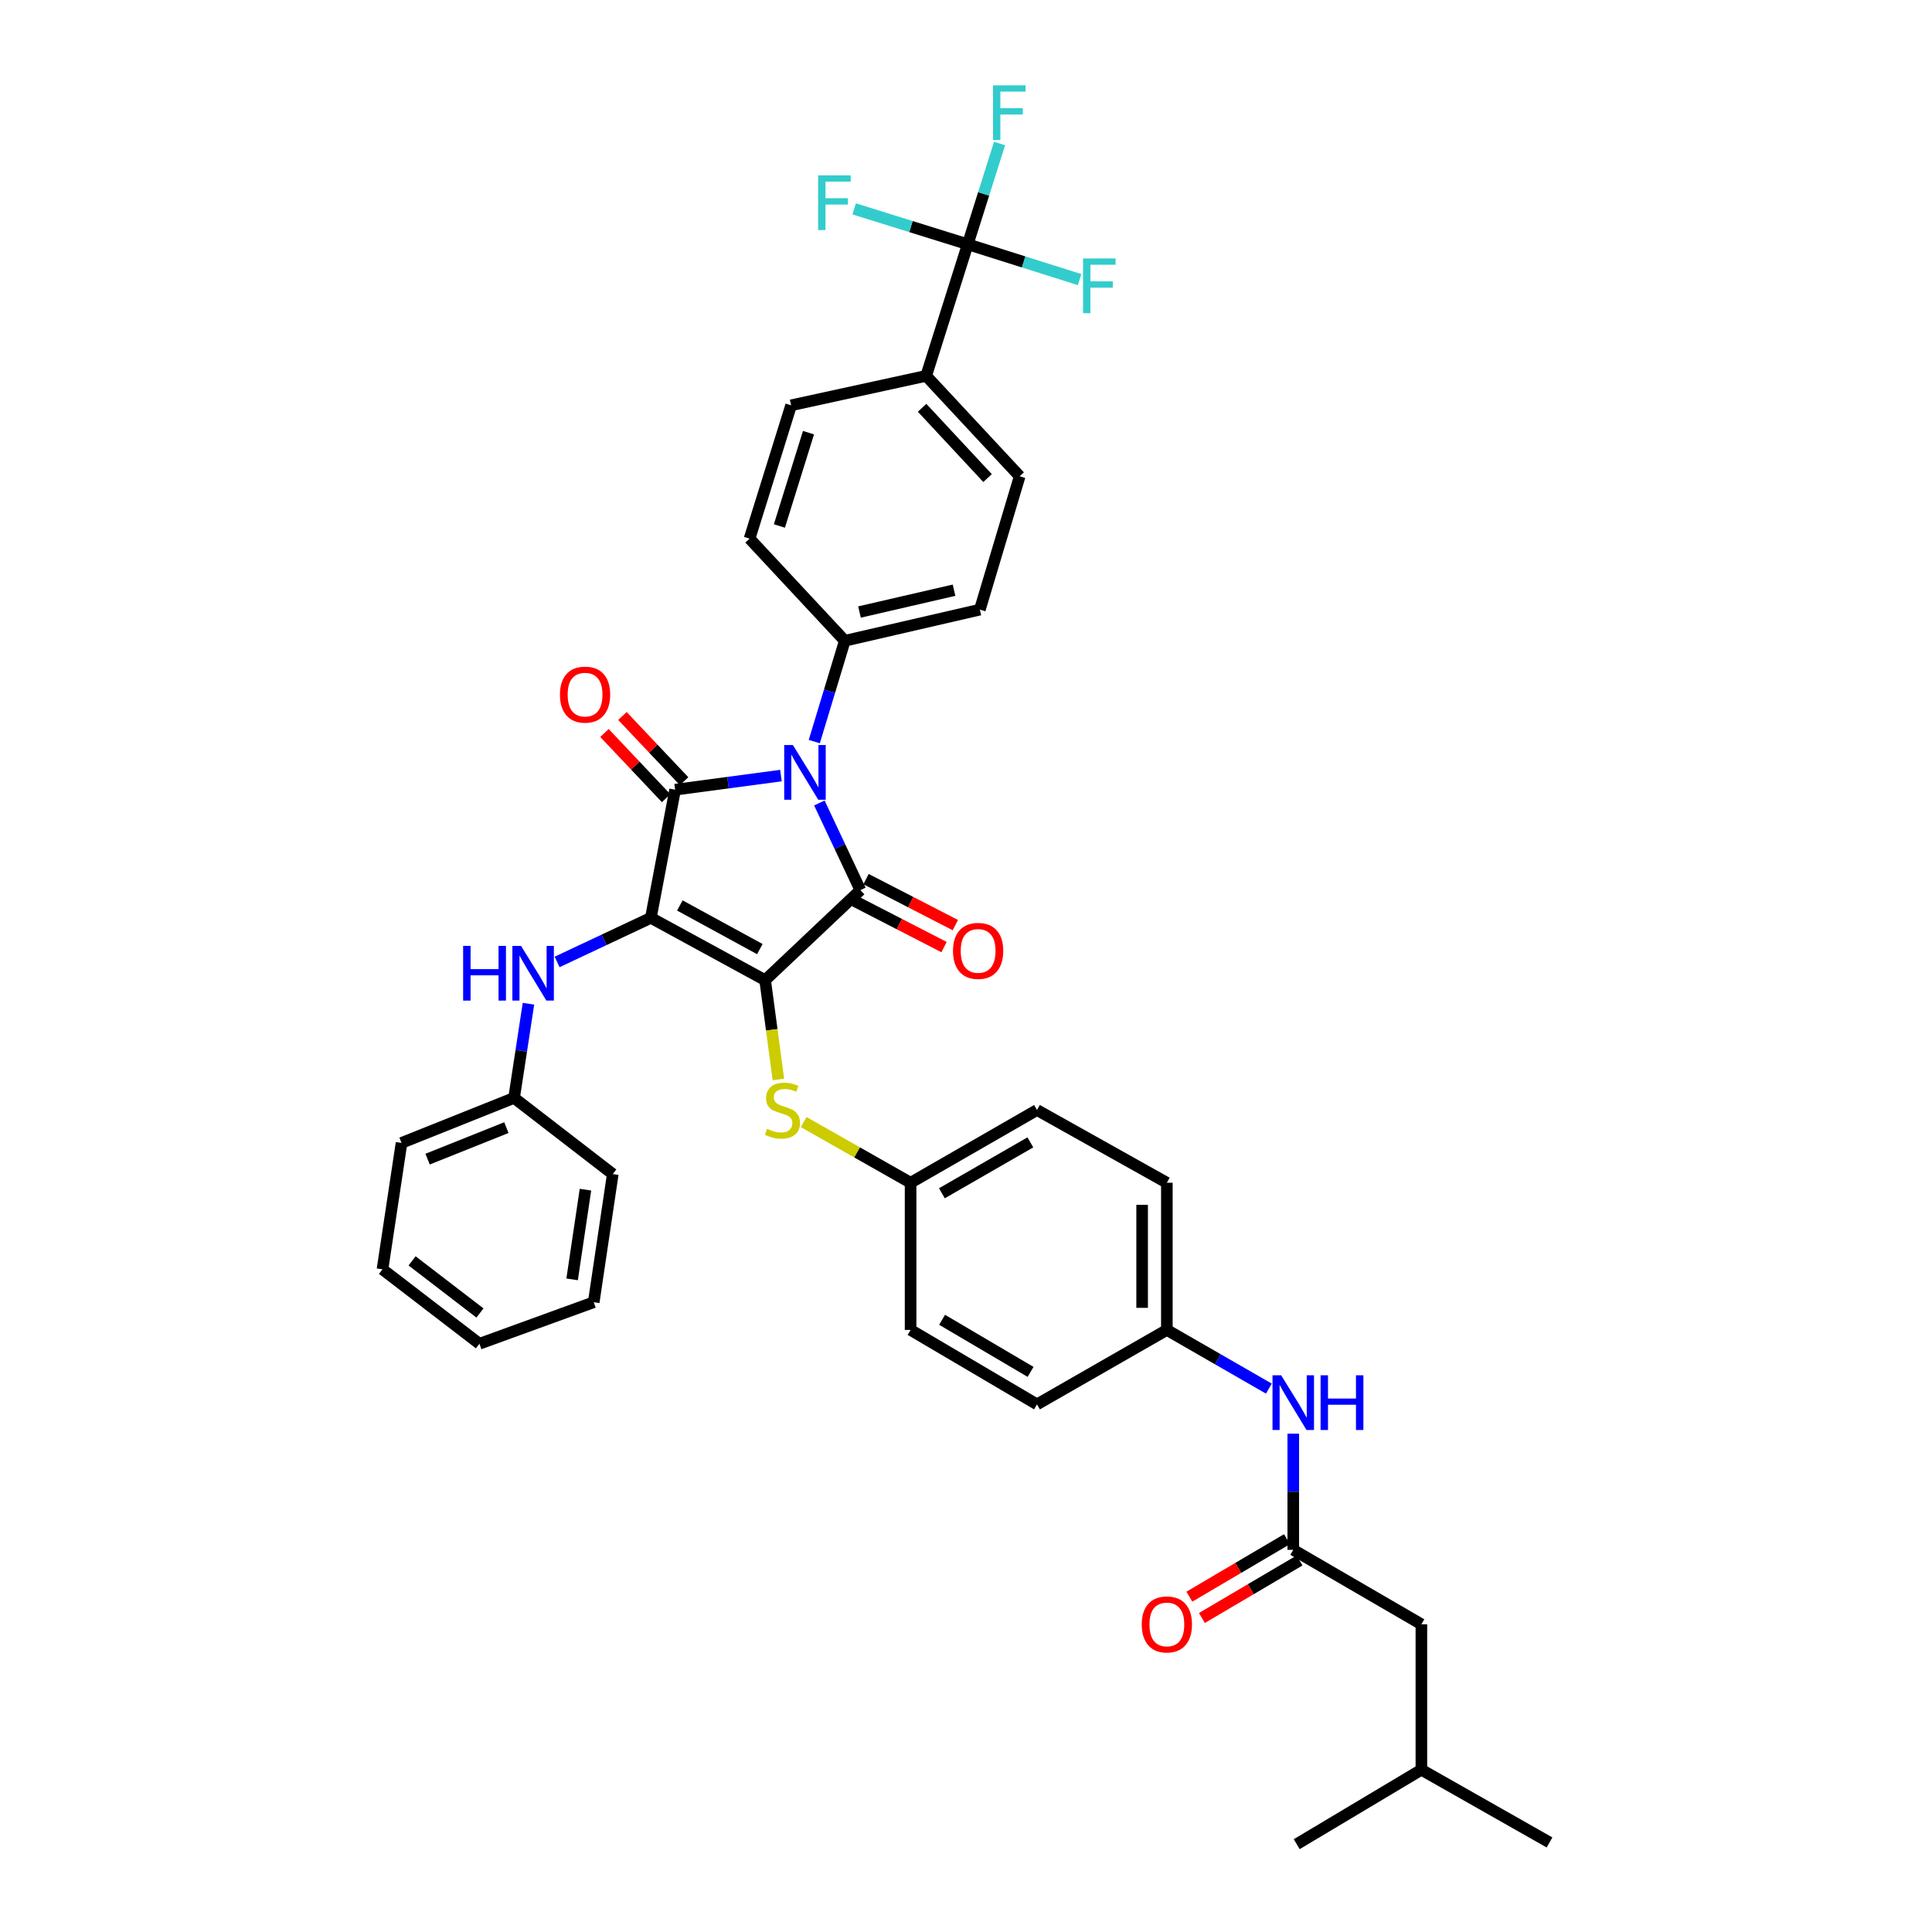 <?xml version='1.0' encoding='iso-8859-1'?>
<svg version='1.1' baseProfile='full'
              xmlns='http://www.w3.org/2000/svg'
                      xmlns:rdkit='http://www.rdkit.org/xml'
                      xmlns:xlink='http://www.w3.org/1999/xlink'
                  xml:space='preserve'
width='1000px' height='1000px' viewBox='0 0 1000 1000'>
<!-- END OF HEADER -->
<rect style='opacity:1.0;fill:#FFFFFF;stroke:none' width='1000' height='1000' x='0' y='0'> </rect>
<path class='bond-0' d='M 669.388,742.071 L 669.388,772.13' style='fill:none;fill-rule:evenodd;stroke:#0000FF;stroke-width:6px;stroke-linecap:butt;stroke-linejoin:miter;stroke-opacity:1' />
<path class='bond-0' d='M 669.388,772.13 L 669.388,802.189' style='fill:none;fill-rule:evenodd;stroke:#000000;stroke-width:6px;stroke-linecap:butt;stroke-linejoin:miter;stroke-opacity:1' />
<path class='bond-1' d='M 656.761,718.742 L 630.363,703.555' style='fill:none;fill-rule:evenodd;stroke:#0000FF;stroke-width:6px;stroke-linecap:butt;stroke-linejoin:miter;stroke-opacity:1' />
<path class='bond-1' d='M 630.363,703.555 L 603.965,688.367' style='fill:none;fill-rule:evenodd;stroke:#000000;stroke-width:6px;stroke-linecap:butt;stroke-linejoin:miter;stroke-opacity:1' />
<path class='bond-2' d='M 666.14,796.674 L 640.878,811.554' style='fill:none;fill-rule:evenodd;stroke:#000000;stroke-width:6px;stroke-linecap:butt;stroke-linejoin:miter;stroke-opacity:1' />
<path class='bond-2' d='M 640.878,811.554 L 615.615,826.434' style='fill:none;fill-rule:evenodd;stroke:#FF0000;stroke-width:6px;stroke-linecap:butt;stroke-linejoin:miter;stroke-opacity:1' />
<path class='bond-2' d='M 672.636,807.703 L 647.374,822.583' style='fill:none;fill-rule:evenodd;stroke:#000000;stroke-width:6px;stroke-linecap:butt;stroke-linejoin:miter;stroke-opacity:1' />
<path class='bond-2' d='M 647.374,822.583 L 622.112,837.463' style='fill:none;fill-rule:evenodd;stroke:#FF0000;stroke-width:6px;stroke-linecap:butt;stroke-linejoin:miter;stroke-opacity:1' />
<path class='bond-3' d='M 669.388,802.189 L 735.707,840.724' style='fill:none;fill-rule:evenodd;stroke:#000000;stroke-width:6px;stroke-linecap:butt;stroke-linejoin:miter;stroke-opacity:1' />
<path class='bond-4' d='M 396.035,507.331 L 336.884,475.068' style='fill:none;fill-rule:evenodd;stroke:#000000;stroke-width:6px;stroke-linecap:butt;stroke-linejoin:miter;stroke-opacity:1' />
<path class='bond-4' d='M 393.291,491.254 L 351.886,468.67' style='fill:none;fill-rule:evenodd;stroke:#000000;stroke-width:6px;stroke-linecap:butt;stroke-linejoin:miter;stroke-opacity:1' />
<path class='bond-5' d='M 396.035,507.331 L 445.329,460.724' style='fill:none;fill-rule:evenodd;stroke:#000000;stroke-width:6px;stroke-linecap:butt;stroke-linejoin:miter;stroke-opacity:1' />
<path class='bond-6' d='M 396.035,507.331 L 399.463,533.031' style='fill:none;fill-rule:evenodd;stroke:#000000;stroke-width:6px;stroke-linecap:butt;stroke-linejoin:miter;stroke-opacity:1' />
<path class='bond-6' d='M 399.463,533.031 L 402.892,558.731' style='fill:none;fill-rule:evenodd;stroke:#CCCC00;stroke-width:6px;stroke-linecap:butt;stroke-linejoin:miter;stroke-opacity:1' />
<path class='bond-7' d='M 336.884,475.068 L 349.435,408.749' style='fill:none;fill-rule:evenodd;stroke:#000000;stroke-width:6px;stroke-linecap:butt;stroke-linejoin:miter;stroke-opacity:1' />
<path class='bond-8' d='M 336.884,475.068 L 312.625,486.484' style='fill:none;fill-rule:evenodd;stroke:#000000;stroke-width:6px;stroke-linecap:butt;stroke-linejoin:miter;stroke-opacity:1' />
<path class='bond-8' d='M 312.625,486.484 L 288.365,497.9' style='fill:none;fill-rule:evenodd;stroke:#0000FF;stroke-width:6px;stroke-linecap:butt;stroke-linejoin:miter;stroke-opacity:1' />
<path class='bond-9' d='M 349.435,408.749 L 376.825,405.095' style='fill:none;fill-rule:evenodd;stroke:#000000;stroke-width:6px;stroke-linecap:butt;stroke-linejoin:miter;stroke-opacity:1' />
<path class='bond-9' d='M 376.825,405.095 L 404.215,401.441' style='fill:none;fill-rule:evenodd;stroke:#0000FF;stroke-width:6px;stroke-linecap:butt;stroke-linejoin:miter;stroke-opacity:1' />
<path class='bond-10' d='M 354.086,404.352 L 338.13,387.476' style='fill:none;fill-rule:evenodd;stroke:#000000;stroke-width:6px;stroke-linecap:butt;stroke-linejoin:miter;stroke-opacity:1' />
<path class='bond-10' d='M 338.13,387.476 L 322.175,370.601' style='fill:none;fill-rule:evenodd;stroke:#FF0000;stroke-width:6px;stroke-linecap:butt;stroke-linejoin:miter;stroke-opacity:1' />
<path class='bond-10' d='M 344.785,413.146 L 328.829,396.27' style='fill:none;fill-rule:evenodd;stroke:#000000;stroke-width:6px;stroke-linecap:butt;stroke-linejoin:miter;stroke-opacity:1' />
<path class='bond-10' d='M 328.829,396.27 L 312.874,379.395' style='fill:none;fill-rule:evenodd;stroke:#FF0000;stroke-width:6px;stroke-linecap:butt;stroke-linejoin:miter;stroke-opacity:1' />
<path class='bond-11' d='M 421.474,383.843 L 429.37,357.757' style='fill:none;fill-rule:evenodd;stroke:#0000FF;stroke-width:6px;stroke-linecap:butt;stroke-linejoin:miter;stroke-opacity:1' />
<path class='bond-11' d='M 429.37,357.757 L 437.265,331.671' style='fill:none;fill-rule:evenodd;stroke:#000000;stroke-width:6px;stroke-linecap:butt;stroke-linejoin:miter;stroke-opacity:1' />
<path class='bond-12' d='M 424.106,415.626 L 434.718,438.175' style='fill:none;fill-rule:evenodd;stroke:#0000FF;stroke-width:6px;stroke-linecap:butt;stroke-linejoin:miter;stroke-opacity:1' />
<path class='bond-12' d='M 434.718,438.175 L 445.329,460.724' style='fill:none;fill-rule:evenodd;stroke:#000000;stroke-width:6px;stroke-linecap:butt;stroke-linejoin:miter;stroke-opacity:1' />
<path class='bond-13' d='M 442.4,466.415 L 465.514,478.315' style='fill:none;fill-rule:evenodd;stroke:#000000;stroke-width:6px;stroke-linecap:butt;stroke-linejoin:miter;stroke-opacity:1' />
<path class='bond-13' d='M 465.514,478.315 L 488.629,490.214' style='fill:none;fill-rule:evenodd;stroke:#FF0000;stroke-width:6px;stroke-linecap:butt;stroke-linejoin:miter;stroke-opacity:1' />
<path class='bond-13' d='M 448.259,455.034 L 471.373,466.934' style='fill:none;fill-rule:evenodd;stroke:#000000;stroke-width:6px;stroke-linecap:butt;stroke-linejoin:miter;stroke-opacity:1' />
<path class='bond-13' d='M 471.373,466.934 L 494.488,478.834' style='fill:none;fill-rule:evenodd;stroke:#FF0000;stroke-width:6px;stroke-linecap:butt;stroke-linejoin:miter;stroke-opacity:1' />
<path class='bond-14' d='M 273.529,519.539 L 269.807,543.906' style='fill:none;fill-rule:evenodd;stroke:#0000FF;stroke-width:6px;stroke-linecap:butt;stroke-linejoin:miter;stroke-opacity:1' />
<path class='bond-14' d='M 269.807,543.906 L 266.085,568.274' style='fill:none;fill-rule:evenodd;stroke:#000000;stroke-width:6px;stroke-linecap:butt;stroke-linejoin:miter;stroke-opacity:1' />
<path class='bond-15' d='M 415.988,580.782 L 443.655,596.487' style='fill:none;fill-rule:evenodd;stroke:#CCCC00;stroke-width:6px;stroke-linecap:butt;stroke-linejoin:miter;stroke-opacity:1' />
<path class='bond-15' d='M 443.655,596.487 L 471.321,612.192' style='fill:none;fill-rule:evenodd;stroke:#000000;stroke-width:6px;stroke-linecap:butt;stroke-linejoin:miter;stroke-opacity:1' />
<path class='bond-16' d='M 471.321,612.192 L 471.321,688.367' style='fill:none;fill-rule:evenodd;stroke:#000000;stroke-width:6px;stroke-linecap:butt;stroke-linejoin:miter;stroke-opacity:1' />
<path class='bond-17' d='M 471.321,612.192 L 536.743,574.546' style='fill:none;fill-rule:evenodd;stroke:#000000;stroke-width:6px;stroke-linecap:butt;stroke-linejoin:miter;stroke-opacity:1' />
<path class='bond-17' d='M 487.518,617.64 L 533.314,591.287' style='fill:none;fill-rule:evenodd;stroke:#000000;stroke-width:6px;stroke-linecap:butt;stroke-linejoin:miter;stroke-opacity:1' />
<path class='bond-18' d='M 603.965,688.367 L 603.965,612.192' style='fill:none;fill-rule:evenodd;stroke:#000000;stroke-width:6px;stroke-linecap:butt;stroke-linejoin:miter;stroke-opacity:1' />
<path class='bond-18' d='M 591.165,676.941 L 591.165,623.619' style='fill:none;fill-rule:evenodd;stroke:#000000;stroke-width:6px;stroke-linecap:butt;stroke-linejoin:miter;stroke-opacity:1' />
<path class='bond-19' d='M 603.965,688.367 L 536.743,726.903' style='fill:none;fill-rule:evenodd;stroke:#000000;stroke-width:6px;stroke-linecap:butt;stroke-linejoin:miter;stroke-opacity:1' />
<path class='bond-20' d='M 471.321,688.367 L 536.743,726.903' style='fill:none;fill-rule:evenodd;stroke:#000000;stroke-width:6px;stroke-linecap:butt;stroke-linejoin:miter;stroke-opacity:1' />
<path class='bond-20' d='M 487.63,683.119 L 533.426,710.093' style='fill:none;fill-rule:evenodd;stroke:#000000;stroke-width:6px;stroke-linecap:butt;stroke-linejoin:miter;stroke-opacity:1' />
<path class='bond-21' d='M 266.085,568.274 L 207.83,591.577' style='fill:none;fill-rule:evenodd;stroke:#000000;stroke-width:6px;stroke-linecap:butt;stroke-linejoin:miter;stroke-opacity:1' />
<path class='bond-21' d='M 262.101,583.654 L 221.323,599.966' style='fill:none;fill-rule:evenodd;stroke:#000000;stroke-width:6px;stroke-linecap:butt;stroke-linejoin:miter;stroke-opacity:1' />
<path class='bond-22' d='M 266.085,568.274 L 317.172,607.705' style='fill:none;fill-rule:evenodd;stroke:#000000;stroke-width:6px;stroke-linecap:butt;stroke-linejoin:miter;stroke-opacity:1' />
<path class='bond-23' d='M 207.83,591.577 L 197.974,657' style='fill:none;fill-rule:evenodd;stroke:#000000;stroke-width:6px;stroke-linecap:butt;stroke-linejoin:miter;stroke-opacity:1' />
<path class='bond-24' d='M 317.172,607.705 L 307.309,674.031' style='fill:none;fill-rule:evenodd;stroke:#000000;stroke-width:6px;stroke-linecap:butt;stroke-linejoin:miter;stroke-opacity:1' />
<path class='bond-24' d='M 303.031,615.771 L 296.127,662.199' style='fill:none;fill-rule:evenodd;stroke:#000000;stroke-width:6px;stroke-linecap:butt;stroke-linejoin:miter;stroke-opacity:1' />
<path class='bond-25' d='M 500.896,126.436 L 479.385,194.546' style='fill:none;fill-rule:evenodd;stroke:#000000;stroke-width:6px;stroke-linecap:butt;stroke-linejoin:miter;stroke-opacity:1' />
<path class='bond-26' d='M 500.896,126.436 L 509.134,100.353' style='fill:none;fill-rule:evenodd;stroke:#000000;stroke-width:6px;stroke-linecap:butt;stroke-linejoin:miter;stroke-opacity:1' />
<path class='bond-26' d='M 509.134,100.353 L 517.371,74.27' style='fill:none;fill-rule:evenodd;stroke:#33CCCC;stroke-width:6px;stroke-linecap:butt;stroke-linejoin:miter;stroke-opacity:1' />
<path class='bond-27' d='M 500.896,126.436 L 471.506,117.274' style='fill:none;fill-rule:evenodd;stroke:#000000;stroke-width:6px;stroke-linecap:butt;stroke-linejoin:miter;stroke-opacity:1' />
<path class='bond-27' d='M 471.506,117.274 L 442.116,108.112' style='fill:none;fill-rule:evenodd;stroke:#33CCCC;stroke-width:6px;stroke-linecap:butt;stroke-linejoin:miter;stroke-opacity:1' />
<path class='bond-28' d='M 500.896,126.436 L 529.849,135.58' style='fill:none;fill-rule:evenodd;stroke:#000000;stroke-width:6px;stroke-linecap:butt;stroke-linejoin:miter;stroke-opacity:1' />
<path class='bond-28' d='M 529.849,135.58 L 558.801,144.724' style='fill:none;fill-rule:evenodd;stroke:#33CCCC;stroke-width:6px;stroke-linecap:butt;stroke-linejoin:miter;stroke-opacity:1' />
<path class='bond-29' d='M 479.385,194.546 L 527.783,246.529' style='fill:none;fill-rule:evenodd;stroke:#000000;stroke-width:6px;stroke-linecap:butt;stroke-linejoin:miter;stroke-opacity:1' />
<path class='bond-29' d='M 477.276,211.066 L 511.155,247.454' style='fill:none;fill-rule:evenodd;stroke:#000000;stroke-width:6px;stroke-linecap:butt;stroke-linejoin:miter;stroke-opacity:1' />
<path class='bond-30' d='M 479.385,194.546 L 409.482,209.786' style='fill:none;fill-rule:evenodd;stroke:#000000;stroke-width:6px;stroke-linecap:butt;stroke-linejoin:miter;stroke-opacity:1' />
<path class='bond-31' d='M 527.783,246.529 L 507.168,315.543' style='fill:none;fill-rule:evenodd;stroke:#000000;stroke-width:6px;stroke-linecap:butt;stroke-linejoin:miter;stroke-opacity:1' />
<path class='bond-32' d='M 409.482,209.786 L 387.971,278.792' style='fill:none;fill-rule:evenodd;stroke:#000000;stroke-width:6px;stroke-linecap:butt;stroke-linejoin:miter;stroke-opacity:1' />
<path class='bond-32' d='M 418.475,223.946 L 403.417,272.251' style='fill:none;fill-rule:evenodd;stroke:#000000;stroke-width:6px;stroke-linecap:butt;stroke-linejoin:miter;stroke-opacity:1' />
<path class='bond-33' d='M 437.265,331.671 L 387.971,278.792' style='fill:none;fill-rule:evenodd;stroke:#000000;stroke-width:6px;stroke-linecap:butt;stroke-linejoin:miter;stroke-opacity:1' />
<path class='bond-34' d='M 437.265,331.671 L 507.168,315.543' style='fill:none;fill-rule:evenodd;stroke:#000000;stroke-width:6px;stroke-linecap:butt;stroke-linejoin:miter;stroke-opacity:1' />
<path class='bond-34' d='M 444.873,316.779 L 493.805,305.49' style='fill:none;fill-rule:evenodd;stroke:#000000;stroke-width:6px;stroke-linecap:butt;stroke-linejoin:miter;stroke-opacity:1' />
<path class='bond-35' d='M 197.974,657 L 248.158,695.535' style='fill:none;fill-rule:evenodd;stroke:#000000;stroke-width:6px;stroke-linecap:butt;stroke-linejoin:miter;stroke-opacity:1' />
<path class='bond-35' d='M 213.298,652.628 L 248.426,679.603' style='fill:none;fill-rule:evenodd;stroke:#000000;stroke-width:6px;stroke-linecap:butt;stroke-linejoin:miter;stroke-opacity:1' />
<path class='bond-36' d='M 307.309,674.031 L 248.158,695.535' style='fill:none;fill-rule:evenodd;stroke:#000000;stroke-width:6px;stroke-linecap:butt;stroke-linejoin:miter;stroke-opacity:1' />
<path class='bond-37' d='M 536.743,574.546 L 603.965,612.192' style='fill:none;fill-rule:evenodd;stroke:#000000;stroke-width:6px;stroke-linecap:butt;stroke-linejoin:miter;stroke-opacity:1' />
<path class='bond-38' d='M 735.707,840.724 L 735.707,916.01' style='fill:none;fill-rule:evenodd;stroke:#000000;stroke-width:6px;stroke-linecap:butt;stroke-linejoin:miter;stroke-opacity:1' />
<path class='bond-39' d='M 735.707,916.01 L 802.026,953.649' style='fill:none;fill-rule:evenodd;stroke:#000000;stroke-width:6px;stroke-linecap:butt;stroke-linejoin:miter;stroke-opacity:1' />
<path class='bond-40' d='M 735.707,916.01 L 671.18,954.545' style='fill:none;fill-rule:evenodd;stroke:#000000;stroke-width:6px;stroke-linecap:butt;stroke-linejoin:miter;stroke-opacity:1' />
<path  class='atom-0' d='M 663.128 711.847
L 672.408 726.847
Q 673.328 728.327, 674.808 731.007
Q 676.288 733.687, 676.368 733.847
L 676.368 711.847
L 680.128 711.847
L 680.128 740.167
L 676.248 740.167
L 666.288 723.767
Q 665.128 721.847, 663.888 719.647
Q 662.688 717.447, 662.328 716.767
L 662.328 740.167
L 658.648 740.167
L 658.648 711.847
L 663.128 711.847
' fill='#0000FF'/>
<path  class='atom-0' d='M 683.528 711.847
L 687.368 711.847
L 687.368 723.887
L 701.848 723.887
L 701.848 711.847
L 705.688 711.847
L 705.688 740.167
L 701.848 740.167
L 701.848 727.087
L 687.368 727.087
L 687.368 740.167
L 683.528 740.167
L 683.528 711.847
' fill='#0000FF'/>
<path  class='atom-2' d='M 590.965 840.804
Q 590.965 834.004, 594.325 830.204
Q 597.685 826.404, 603.965 826.404
Q 610.245 826.404, 613.605 830.204
Q 616.965 834.004, 616.965 840.804
Q 616.965 847.684, 613.565 851.604
Q 610.165 855.484, 603.965 855.484
Q 597.725 855.484, 594.325 851.604
Q 590.965 847.724, 590.965 840.804
M 603.965 852.284
Q 608.285 852.284, 610.605 849.404
Q 612.965 846.484, 612.965 840.804
Q 612.965 835.244, 610.605 832.444
Q 608.285 829.604, 603.965 829.604
Q 599.645 829.604, 597.285 832.404
Q 594.965 835.204, 594.965 840.804
Q 594.965 846.524, 597.285 849.404
Q 599.645 852.284, 603.965 852.284
' fill='#FF0000'/>
<path  class='atom-6' d='M 410.39 385.622
L 419.67 400.622
Q 420.59 402.102, 422.07 404.782
Q 423.55 407.462, 423.63 407.622
L 423.63 385.622
L 427.39 385.622
L 427.39 413.942
L 423.51 413.942
L 413.55 397.542
Q 412.39 395.622, 411.15 393.422
Q 409.95 391.222, 409.59 390.542
L 409.59 413.942
L 405.91 413.942
L 405.91 385.622
L 410.39 385.622
' fill='#0000FF'/>
<path  class='atom-8' d='M 239.721 489.587
L 243.561 489.587
L 243.561 501.627
L 258.041 501.627
L 258.041 489.587
L 261.881 489.587
L 261.881 517.907
L 258.041 517.907
L 258.041 504.827
L 243.561 504.827
L 243.561 517.907
L 239.721 517.907
L 239.721 489.587
' fill='#0000FF'/>
<path  class='atom-8' d='M 269.681 489.587
L 278.961 504.587
Q 279.881 506.067, 281.361 508.747
Q 282.841 511.427, 282.921 511.587
L 282.921 489.587
L 286.681 489.587
L 286.681 517.907
L 282.801 517.907
L 272.841 501.507
Q 271.681 499.587, 270.441 497.387
Q 269.241 495.187, 268.881 494.507
L 268.881 517.907
L 265.201 517.907
L 265.201 489.587
L 269.681 489.587
' fill='#0000FF'/>
<path  class='atom-9' d='M 397.002 584.266
Q 397.322 584.386, 398.642 584.946
Q 399.962 585.506, 401.402 585.866
Q 402.882 586.186, 404.322 586.186
Q 407.002 586.186, 408.562 584.906
Q 410.122 583.586, 410.122 581.306
Q 410.122 579.746, 409.322 578.786
Q 408.562 577.826, 407.362 577.306
Q 406.162 576.786, 404.162 576.186
Q 401.642 575.426, 400.122 574.706
Q 398.642 573.986, 397.562 572.466
Q 396.522 570.946, 396.522 568.386
Q 396.522 564.826, 398.922 562.626
Q 401.362 560.426, 406.162 560.426
Q 409.442 560.426, 413.162 561.986
L 412.242 565.066
Q 408.842 563.666, 406.282 563.666
Q 403.522 563.666, 402.002 564.826
Q 400.482 565.946, 400.522 567.906
Q 400.522 569.426, 401.282 570.346
Q 402.082 571.266, 403.202 571.786
Q 404.362 572.306, 406.282 572.906
Q 408.842 573.706, 410.362 574.506
Q 411.882 575.306, 412.962 576.946
Q 414.082 578.546, 414.082 581.306
Q 414.082 585.226, 411.442 587.346
Q 408.842 589.426, 404.482 589.426
Q 401.962 589.426, 400.042 588.866
Q 398.162 588.346, 395.922 587.426
L 397.002 584.266
' fill='#CCCC00'/>
<path  class='atom-10' d='M 493.272 492.179
Q 493.272 485.379, 496.632 481.579
Q 499.992 477.779, 506.272 477.779
Q 512.552 477.779, 515.912 481.579
Q 519.272 485.379, 519.272 492.179
Q 519.272 499.059, 515.872 502.979
Q 512.472 506.859, 506.272 506.859
Q 500.032 506.859, 496.632 502.979
Q 493.272 499.099, 493.272 492.179
M 506.272 503.659
Q 510.592 503.659, 512.912 500.779
Q 515.272 497.859, 515.272 492.179
Q 515.272 486.619, 512.912 483.819
Q 510.592 480.979, 506.272 480.979
Q 501.952 480.979, 499.592 483.779
Q 497.272 486.579, 497.272 492.179
Q 497.272 497.899, 499.592 500.779
Q 501.952 503.659, 506.272 503.659
' fill='#FF0000'/>
<path  class='atom-11' d='M 289.829 359.534
Q 289.829 352.734, 293.189 348.934
Q 296.549 345.134, 302.829 345.134
Q 309.109 345.134, 312.469 348.934
Q 315.829 352.734, 315.829 359.534
Q 315.829 366.414, 312.429 370.334
Q 309.029 374.214, 302.829 374.214
Q 296.589 374.214, 293.189 370.334
Q 289.829 366.454, 289.829 359.534
M 302.829 371.014
Q 307.149 371.014, 309.469 368.134
Q 311.829 365.214, 311.829 359.534
Q 311.829 353.974, 309.469 351.174
Q 307.149 348.334, 302.829 348.334
Q 298.509 348.334, 296.149 351.134
Q 293.829 353.934, 293.829 359.534
Q 293.829 365.254, 296.149 368.134
Q 298.509 371.014, 302.829 371.014
' fill='#FF0000'/>
<path  class='atom-20' d='M 513.987 44.165
L 530.827 44.165
L 530.827 47.405
L 517.787 47.405
L 517.787 56.005
L 529.387 56.005
L 529.387 59.285
L 517.787 59.285
L 517.787 72.485
L 513.987 72.485
L 513.987 44.165
' fill='#33CCCC'/>
<path  class='atom-21' d='M 423.469 90.764
L 440.309 90.764
L 440.309 94.004
L 427.269 94.004
L 427.269 102.604
L 438.869 102.604
L 438.869 105.884
L 427.269 105.884
L 427.269 119.084
L 423.469 119.084
L 423.469 90.764
' fill='#33CCCC'/>
<path  class='atom-22' d='M 560.587 133.787
L 577.427 133.787
L 577.427 137.027
L 564.387 137.027
L 564.387 145.627
L 575.987 145.627
L 575.987 148.907
L 564.387 148.907
L 564.387 162.107
L 560.587 162.107
L 560.587 133.787
' fill='#33CCCC'/>
</svg>
